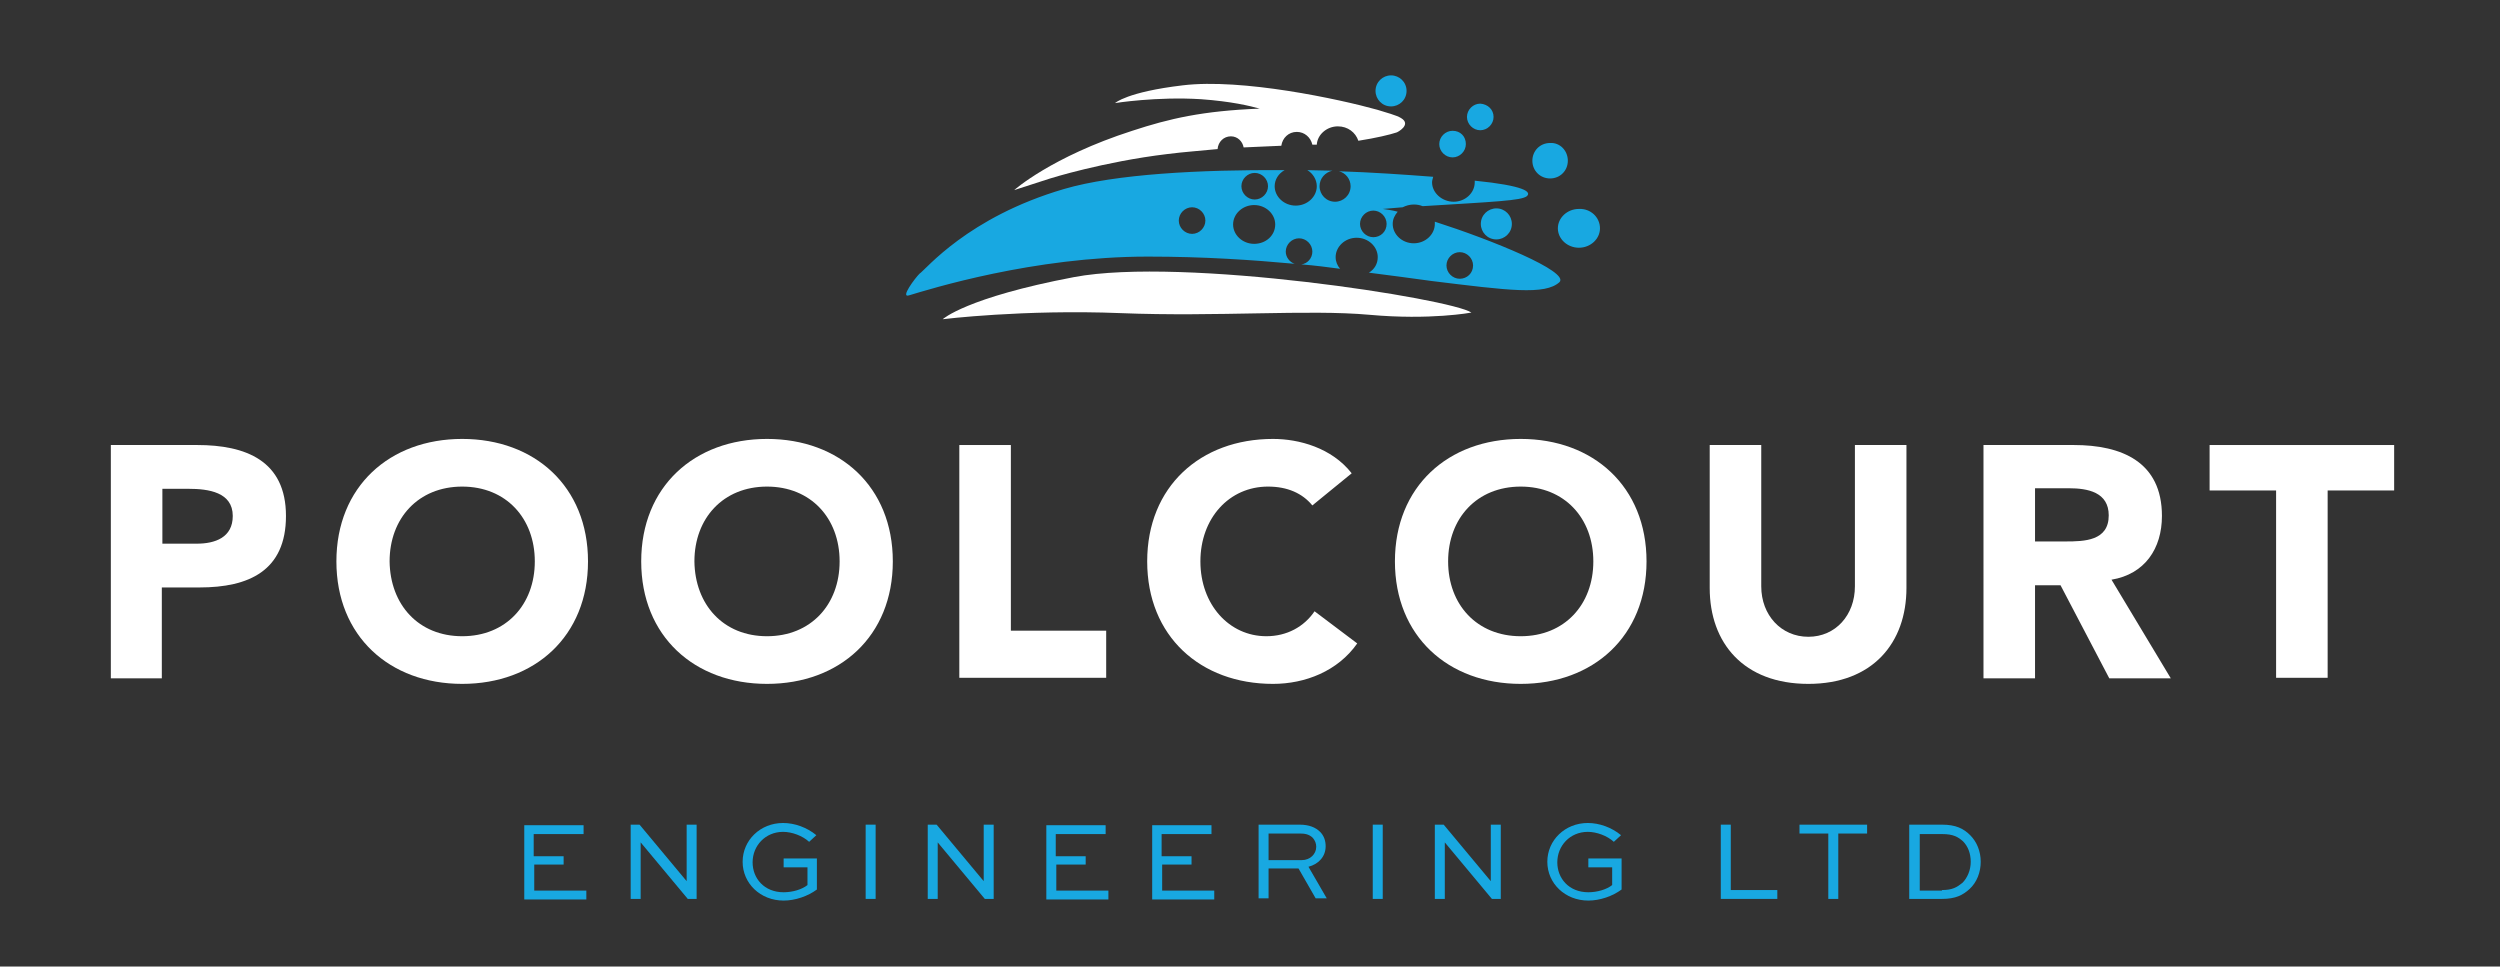 <?xml version="1.0" encoding="UTF-8"?> <!-- Generator: Adobe Illustrator 23.0.6, SVG Export Plug-In . SVG Version: 6.00 Build 0) --> <svg xmlns="http://www.w3.org/2000/svg" xmlns:xlink="http://www.w3.org/1999/xlink" id="Layer_1" x="0px" y="0px" viewBox="0 0 451.1 174.4" style="enable-background:new 0 0 451.1 174.4;" xml:space="preserve"><rect x="0" y="0" width="451.1" height="174.4" fill="#333333" stroke="none"/> <style type="text/css"> .st0{fill:#FFFFFF;} .st1{fill:#18A8E1;} </style> <g> <path class="st0" d="M20,80.3h15.6c8.7,0,16,2.8,16,12.8c0,9.9-6.7,12.9-15.6,12.9h-6.8v16.4H20V80.3z M29.3,98.1h6.2 c3.3,0,6.5-1.1,6.5-5c0-4.3-4.4-4.9-8-4.9h-4.7V98.1z"></path> <path class="st0" d="M83.4,79.2c13.1,0,22.7,8.6,22.7,22.1c0,13.5-9.6,22.1-22.7,22.1c-13.1,0-22.7-8.6-22.7-22.1 C60.7,87.8,70.3,79.2,83.4,79.2 M83.4,114.8c7.9,0,13.1-5.7,13.1-13.5c0-7.8-5.2-13.5-13.1-13.5c-7.9,0-13.1,5.7-13.1,13.5 C70.4,109.1,75.5,114.8,83.4,114.8"></path> <path class="st0" d="M138.4,79.2c13.1,0,22.7,8.6,22.7,22.1c0,13.5-9.6,22.1-22.7,22.1c-13.1,0-22.7-8.6-22.7-22.1 C115.7,87.8,125.3,79.2,138.4,79.2 M138.4,114.8c7.9,0,13.1-5.7,13.1-13.5c0-7.8-5.2-13.5-13.1-13.5c-7.9,0-13.1,5.7-13.1,13.5 C125.4,109.1,130.5,114.8,138.4,114.8"></path> <polygon class="st0" points="173.1,80.3 182.4,80.3 182.4,113.8 199.6,113.8 199.6,122.3 173.1,122.3 "></polygon> <path class="st0" d="M236.8,91.2c-1.8-2.2-4.5-3.4-8-3.4c-7,0-12.2,5.7-12.2,13.5c0,7.8,5.2,13.5,11.9,13.5c3.7,0,6.8-1.7,8.7-4.5 l7.7,5.8c-3.5,5-9.4,7.3-15.2,7.3c-13.1,0-22.7-8.6-22.7-22.1c0-13.5,9.6-22.1,22.7-22.1c4.7,0,10.6,1.6,14.2,6.2L236.8,91.2z"></path> <path class="st0" d="M274.4,79.2c13.1,0,22.7,8.6,22.7,22.1c0,13.5-9.6,22.1-22.7,22.1c-13.1,0-22.7-8.6-22.7-22.1 C251.7,87.8,261.3,79.2,274.4,79.2 M274.4,114.8c7.9,0,13.1-5.7,13.1-13.5c0-7.8-5.2-13.5-13.1-13.5c-7.9,0-13.1,5.7-13.1,13.5 C261.3,109.1,266.5,114.8,274.4,114.8"></path> <path class="st0" d="M344,106.1c0,9.9-6.1,17.3-17.7,17.3c-11.7,0-17.8-7.4-17.8-17.3V80.3h9.3v25.5c0,5.2,3.6,9.1,8.5,9.1 c4.9,0,8.4-3.9,8.4-9.1V80.3h9.3V106.1z"></path> <path class="st0" d="M357.9,80.3h16.3c8.6,0,15.9,3,15.9,12.8c0,5.9-3.1,10.5-9.1,11.5l10.7,17.8h-11.1l-8.8-16.8h-4.6v16.8h-9.3 V80.3z M367.2,97.7h5.5c3.4,0,7.8-0.1,7.8-4.7c0-4.2-3.8-4.9-7.2-4.9h-6.1V97.7z"></path> <polygon class="st0" points="410.7,88.5 398.7,88.5 398.7,80.3 432,80.3 432,88.5 420,88.5 420,122.3 410.7,122.3 "></polygon> </g> <path class="st0" d="M193.8,50c-19.5,3.7-23.7,7.6-23.7,7.6s14.6-1.8,32.1-1.1c17.5,0.7,33.8-0.7,44.9,0.3c11,1,18.4-0.4,18.4-0.4 C261.9,53.9,213.4,46.3,193.8,50 M183,34.3l6.5-2.1c0,0,9.5-3,21.1-4.4c3.1-0.4,6.2-0.6,9.1-0.9c0.1-1.3,1.1-2.3,2.4-2.3 c1.2,0,2.1,0.9,2.3,2c2.4-0.1,4.6-0.2,6.8-0.3c0.2-1.4,1.3-2.5,2.8-2.5c1.4,0,2.5,1,2.8,2.3c0.3,0,0.5,0,0.8,0 c0.1-1.8,1.8-3.3,3.8-3.3c1.8,0,3.2,1.1,3.7,2.6c3.2-0.5,5.7-1.1,6.9-1.5c0.1,0,2.8-1.4,0.8-2.6c-0.8-0.5-2.7-1-4.3-1.5 c-6.8-1.9-24.4-5.7-35.1-4.4c-10.1,1.2-12.2,3.2-12.2,3.2s7.5-1.2,15.5-0.7c5.5,0.4,8.8,1.2,10.6,1.7c-10.3,0.4-16.3,1.8-23,4 C189.7,28.3,183,34.3,183,34.3"></path> <path class="st1" d="M258.9,40c0,0.1,0,0.2,0,0.4c0,1.9-1.7,3.5-3.8,3.5c-2.1,0-3.8-1.6-3.8-3.5c0-0.9,0.4-1.6,0.9-2.2 c-1.1-0.3-2.1-0.4-2.7-0.5c1.2-0.1,2.4-0.2,3.6-0.3c0.6-0.3,1.3-0.5,2-0.5c0.6,0,1.1,0.1,1.6,0.3c13-0.8,17.8-1,18.8-1.8 c0.9-0.8-0.5-1.9-9.4-2.8c0,0.1,0,0.2,0,0.3c0,1.9-1.7,3.5-3.8,3.5c-2.1,0-3.9-1.6-3.9-3.5c0-0.3,0.1-0.6,0.2-1 c-5.2-0.4-11-0.8-17-1c1.2,0.3,2.1,1.4,2.1,2.7c0,1.6-1.3,2.8-2.8,2.8c-1.6,0-2.8-1.3-2.8-2.8c0-1.4,1-2.5,2.3-2.8 c-1.5,0-3-0.1-4.5-0.1c1,0.6,1.7,1.7,1.7,2.9c0,1.9-1.7,3.5-3.8,3.5c-2.1,0-3.8-1.6-3.8-3.5c0-1.2,0.7-2.3,1.8-2.9 c-15.3-0.1-30.6,0.7-39.8,3.4c-17.4,5.1-24.9,14.5-26.1,15.3c-0.8,0.8-3.5,4.4-1.9,3.9c3.7-1.1,22.4-7,43.1-7 c10.1,0,18.8,0.6,26.5,1.3c-0.9-0.3-1.6-1.2-1.6-2.2c0-1.3,1.1-2.4,2.4-2.4c1.3,0,2.4,1.1,2.4,2.4c0,1.2-0.9,2.2-2,2.3 c2.4,0.2,4.8,0.5,7,0.8c-0.5-0.6-0.8-1.3-0.8-2.1c0-1.9,1.7-3.5,3.8-3.5c2.1,0,3.8,1.6,3.8,3.5c0,1.2-0.6,2.2-1.6,2.8 c3.9,0.5,7.7,1,11.3,1.5c13.9,1.7,20.5,2.6,23.1,0.2C283.2,49,269.2,43.3,258.9,40 M226.4,31.2c1.3,0,2.4,1.1,2.4,2.4 c0,1.3-1.1,2.4-2.4,2.4c-1.3,0-2.4-1.1-2.4-2.4C224,32.3,225.1,31.2,226.4,31.2 M215.1,42.2c-1.3,0-2.4-1.1-2.4-2.4 c0-1.3,1.1-2.4,2.4-2.4c1.3,0,2.4,1.1,2.4,2.4C217.5,41.1,216.4,42.2,215.1,42.2 M226.3,44c-2.1,0-3.8-1.6-3.8-3.5 c0-1.9,1.7-3.5,3.8-3.5s3.8,1.6,3.8,3.5C230.1,42.5,228.4,44,226.3,44 M247.8,42.8c-1.3,0-2.4-1.1-2.4-2.4c0-1.3,1.1-2.4,2.4-2.4 c1.3,0,2.4,1.1,2.4,2.4C250.2,41.8,249.1,42.8,247.8,42.8 M263.4,50.3c-1.3,0-2.4-1.1-2.4-2.4c0-1.3,1.1-2.4,2.4-2.4 c1.3,0,2.4,1.1,2.4,2.4C265.8,49.3,264.7,50.3,263.4,50.3"></path> <path class="st1" d="M253.8,16.4c0,1.6-1.3,2.8-2.8,2.8c-1.6,0-2.8-1.3-2.8-2.8c0-1.6,1.3-2.8,2.8-2.8 C252.5,13.6,253.8,14.8,253.8,16.4"></path> <path class="st1" d="M272.8,40.4c0,1.6-1.3,2.8-2.8,2.8c-1.6,0-2.8-1.3-2.8-2.8c0-1.6,1.3-2.8,2.8-2.8 C271.6,37.6,272.8,38.9,272.8,40.4"></path> <path class="st1" d="M282.9,29c0,1.8-1.4,3.2-3.2,3.2c-1.8,0-3.2-1.4-3.2-3.2c0-1.8,1.4-3.2,3.2-3.2C281.5,25.7,282.9,27.2,282.9,29 "></path> <path class="st1" d="M288.7,41.2c0,1.9-1.7,3.5-3.8,3.5c-2.1,0-3.8-1.6-3.8-3.5c0-1.9,1.7-3.5,3.8-3.5 C287,37.6,288.7,39.2,288.7,41.2"></path> <path class="st1" d="M264.5,26c0,1.3-1.1,2.4-2.4,2.4c-1.3,0-2.4-1.1-2.4-2.4c0-1.3,1.1-2.4,2.4-2.4C263.5,23.6,264.5,24.6,264.5,26 "></path> <path class="st1" d="M269.5,21.1c0,1.3-1.1,2.4-2.4,2.4c-1.3,0-2.4-1.1-2.4-2.4c0-1.3,1.1-2.4,2.4-2.4 C268.5,18.8,269.5,19.8,269.5,21.1"></path> <g> <path class="st1" d="M101.8,156h-5.4v4.7h9.4v1.6H94.6v-13.4h10.7v1.6h-9v4h5.4V156z"></path> <path class="st1" d="M125.7,148.8v13.4h-1.6l-8.5-10.2h0v10.2h-1.8v-13.4h1.6l8.5,10.2h0v-10.2H125.7z"></path> <path class="st1" d="M146,151.9c-1.2-1.1-3.1-1.8-4.7-1.8c-3.2,0-5.5,2.5-5.5,5.5c0,2.9,2.1,5.4,5.6,5.4c1.6,0,3.3-0.5,4.3-1.3 v-3.2h-4.3v-1.6h6v5.6c-1.6,1.2-3.9,2-6,2c-4.2,0-7.4-3.1-7.4-7c0-3.9,3.2-7,7.3-7c2.1,0,4.3,0.8,6,2.2L146,151.9z"></path> <path class="st1" d="M156.2,162.2v-13.4h1.8v13.4H156.2z"></path> <path class="st1" d="M179.3,148.8v13.4h-1.6l-8.5-10.2h0v10.2h-1.8v-13.4h1.6l8.5,10.2h0v-10.2H179.3z"></path> <path class="st1" d="M196,156h-5.4v4.7h9.4v1.6h-11.2v-13.4h10.7v1.6h-9v4h5.4V156z"></path> <path class="st1" d="M215.1,156h-5.4v4.7h9.4v1.6h-11.2v-13.4h10.7v1.6h-9v4h5.4V156z"></path> <path class="st1" d="M227.1,162.2v-13.4h7.4c1.7,0,2.9,0.5,3.7,1.3c0.7,0.7,1,1.6,1,2.6c0,1.8-1.2,3.2-3.1,3.7l3.3,5.7h-2l-3.1-5.4 h-5.4v5.4H227.1z M228.9,150.4v4.8h6c1.5,0,2.6-1.1,2.6-2.4c0-0.6-0.2-1.1-0.6-1.6c-0.7-0.7-1.5-0.8-2.4-0.8H228.9z"></path> <path class="st1" d="M247.7,162.2v-13.4h1.8v13.4H247.7z"></path> <path class="st1" d="M270.8,148.8v13.4h-1.6l-8.5-10.2h0v10.2h-1.8v-13.4h1.6l8.5,10.2h0v-10.2H270.8z"></path> <path class="st1" d="M291.2,151.9c-1.2-1.1-3.1-1.8-4.7-1.8c-3.2,0-5.5,2.5-5.5,5.5c0,2.9,2.1,5.4,5.6,5.4c1.6,0,3.3-0.5,4.3-1.3 v-3.2h-4.3v-1.6h6v5.6c-1.6,1.2-3.9,2-6,2c-4.2,0-7.4-3.1-7.4-7c0-3.9,3.2-7,7.3-7c2.1,0,4.3,0.8,6,2.2L291.2,151.9z"></path> <path class="st1" d="M312.3,148.8v11.8h8.4v1.6h-10.2v-13.4H312.3z"></path> <path class="st1" d="M324.8,148.8h12.1v1.6h-5.2v11.8h-1.8v-11.8h-5.2V148.8z"></path> <path class="st1" d="M344.5,162.2v-13.4h5.9c2.5,0,3.9,0.7,5.1,1.9c1.2,1.2,1.9,2.9,1.9,4.8c0,1.9-0.7,3.7-2,4.9 c-1.2,1.1-2.5,1.8-5,1.8H344.5z M350.4,160.6c1.9,0,2.7-0.5,3.7-1.3c0.9-0.9,1.5-2.3,1.5-3.8c0-1.5-0.5-2.8-1.4-3.7 c-0.9-0.8-1.8-1.3-3.7-1.3h-4.1v10.2H350.4z"></path> </g> </svg> 